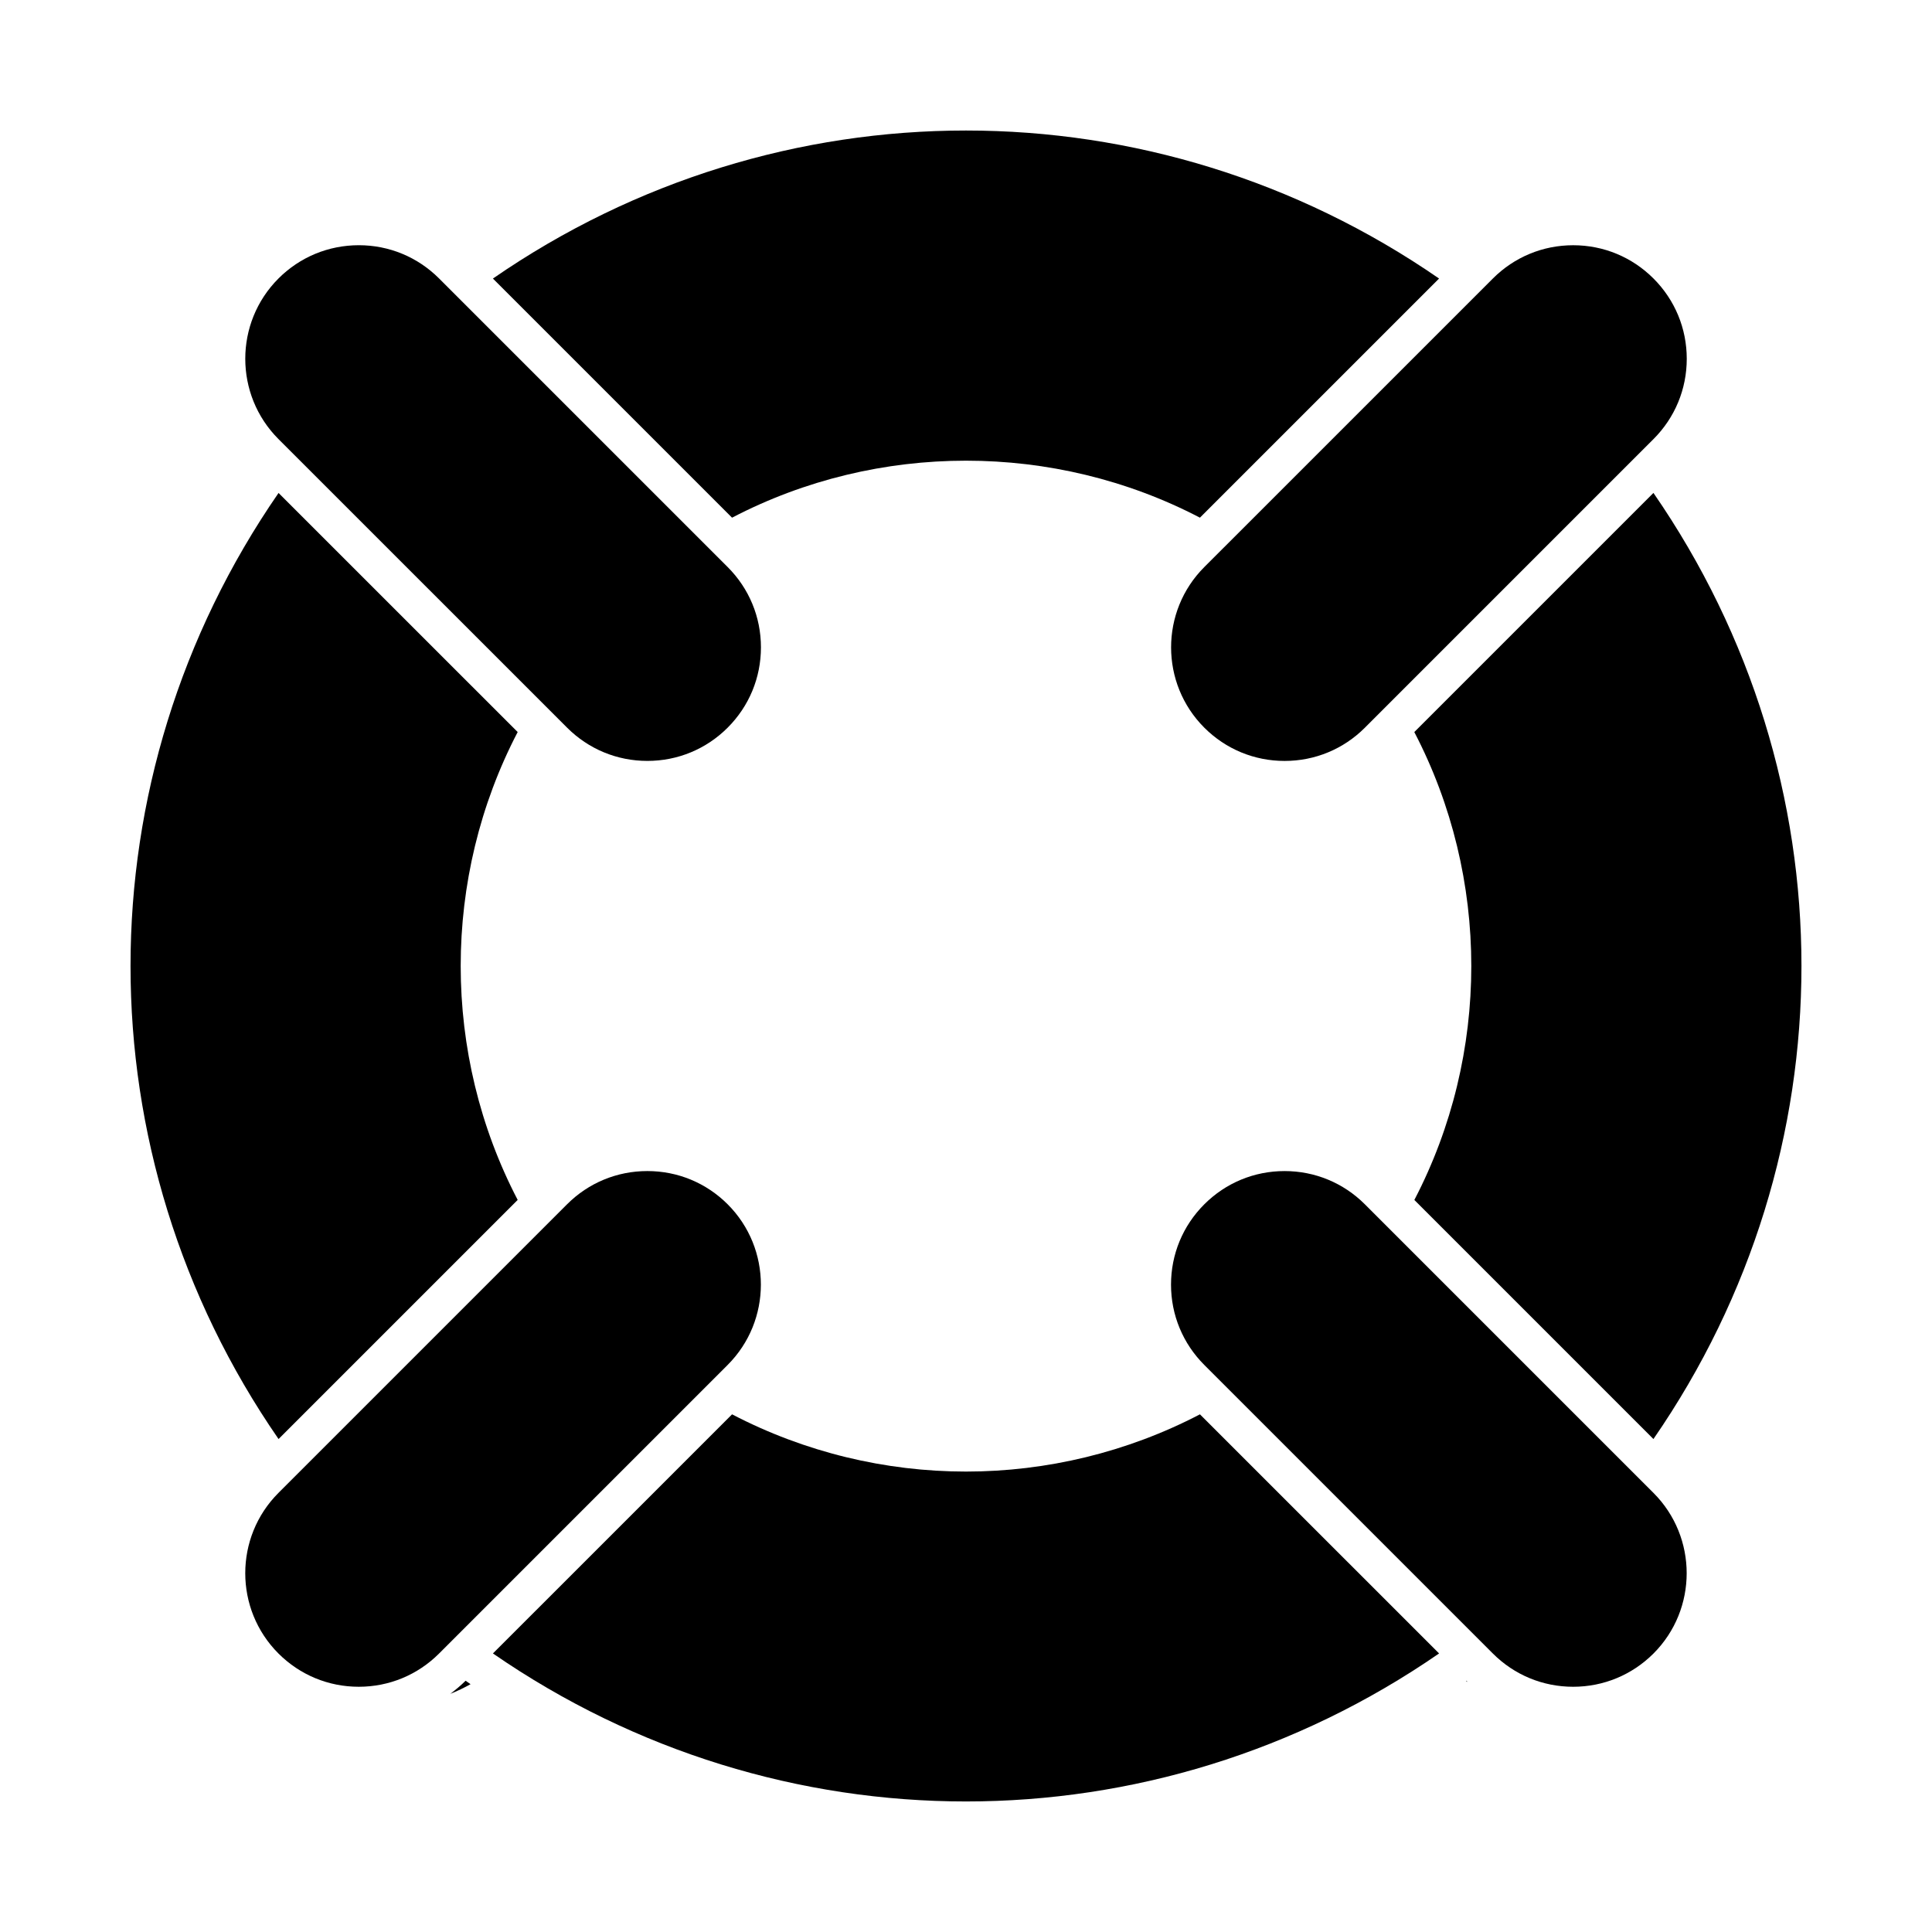 <?xml version="1.0" encoding="UTF-8"?>
<!-- Uploaded to: SVG Repo, www.svgrepo.com, Generator: SVG Repo Mixer Tools -->
<svg fill="#000000" width="800px" height="800px" version="1.1" viewBox="144 144 512 512" xmlns="http://www.w3.org/2000/svg">
 <g>
  <path d="m274.63 217.82 63.371 63.371c38.598-20.137 85.391-20.141 123.99-0.004l63.375-63.371c-75.719-52.301-175.02-52.305-250.74 0.004z"/>
  <path d="m281.19 461.99c-20.133-38.602-20.137-85.387 0-123.99l-63.371-63.359c-52.305 75.711-52.305 175.01 0 250.72z"/>
  <path d="m560.91 208.99c-8.039 0-15.594 3.129-21.277 8.812l-76.484 76.477c-11.73 11.734-11.73 30.828 0.004 42.562 5.684 5.684 13.238 8.816 21.281 8.816 8.039 0 15.598-3.129 21.281-8.816l76.477-76.477c5.684-5.684 8.816-13.238 8.816-21.281 0-8.035-3.133-15.594-8.816-21.277-5.684-5.684-13.242-8.816-21.281-8.816z"/>
  <path d="m582.18 274.63-63.375 63.371c20.137 38.598 20.141 85.391 0.012 124l63.359 63.359c52.305-75.719 52.309-175.02 0.004-250.73z"/>
  <path d="m217.8 217.8c-11.734 11.734-11.734 30.828 0 42.562l76.484 76.477c5.684 5.68 13.234 8.812 21.277 8.812 8.039 0 15.598-3.129 21.281-8.816 5.684-5.684 8.816-13.238 8.816-21.281 0-8.035-3.133-15.594-8.816-21.277l-76.477-76.477c-5.684-5.684-13.238-8.816-21.277-8.816-8.047 0.008-15.605 3.133-21.289 8.816z"/>
  <path d="m239.08 591.01c8.039 0 15.602-3.133 21.285-8.816l76.473-76.473c11.734-11.738 11.738-30.832 0.004-42.566-5.684-5.684-13.238-8.812-21.285-8.812s-15.602 3.129-21.285 8.812l-76.477 76.477c-11.734 11.738-11.734 30.832 0 42.566 5.688 5.684 13.242 8.812 21.285 8.812z"/>
  <path d="m532.6 589.41c-0.031 0.02-0.066 0.047-0.102 0.07 0.156 0.098 0.316 0.176 0.48 0.273-0.121-0.121-0.254-0.227-0.379-0.344z"/>
  <path d="m267.39 589.41c-1.273 1.266-2.641 2.402-4.047 3.473 1.875-0.742 3.656-1.602 5.356-2.555-0.434-0.305-0.871-0.613-1.309-0.918z"/>
  <path d="m525.37 582.18-63.371-63.367c-19.301 10.062-40.641 15.168-61.996 15.168-21.363 0-42.691-5.106-62-15.168l-63.371 63.367c75.715 52.301 175.02 52.301 250.74 0z"/>
  <path d="m582.19 582.2c11.73-11.734 11.73-30.832-0.004-42.566l-76.477-76.477c-5.688-5.684-13.246-8.812-21.285-8.812-8.039 0-15.594 3.129-21.277 8.812-5.684 5.684-8.816 13.238-8.816 21.281 0 8.039 3.133 15.598 8.816 21.285l76.477 76.477c5.684 5.684 13.238 8.812 21.285 8.812 8.039-0.004 15.598-3.133 21.281-8.812z"/>
 </g>
</svg>